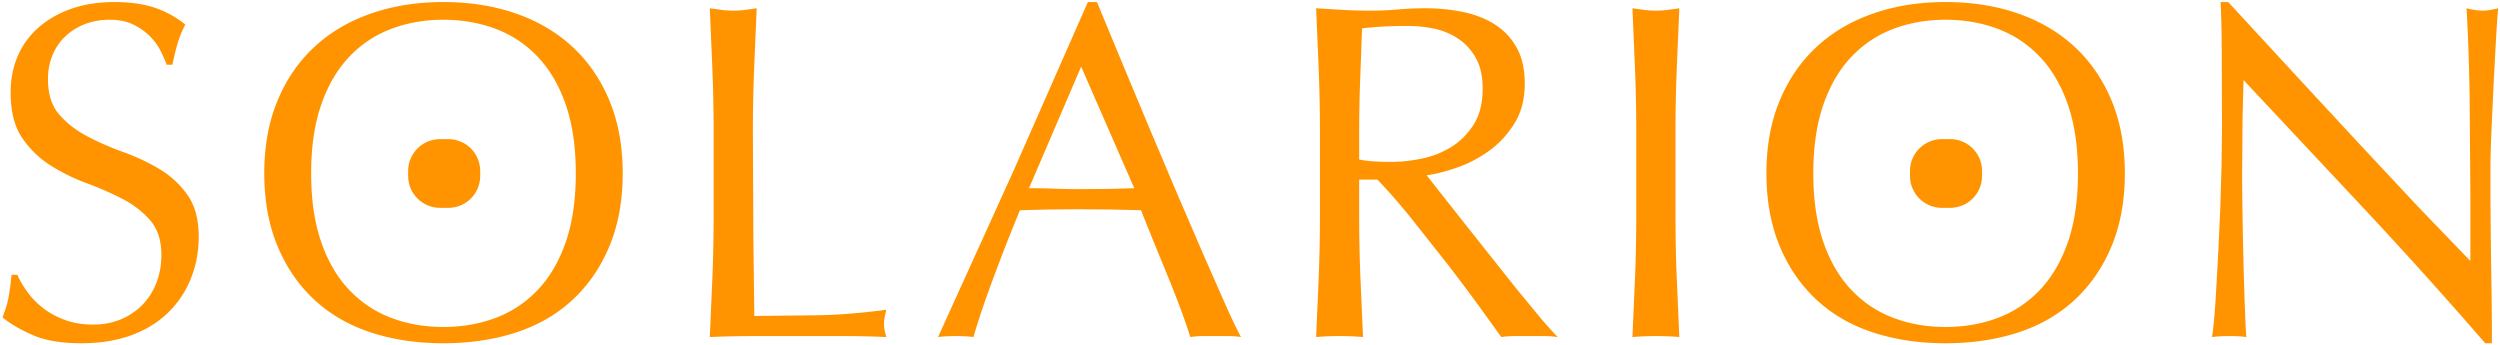 <svg xmlns="http://www.w3.org/2000/svg" viewBox="0 0 2983 412"><g fill="#ff9400" fill-rule="evenodd"><path d="M2965.343 409.565c-43.777-50.629-90.408-102.494-139.895-155.598l-148.46-158.452-1.142 42.825-.571 73.088.286 29.692.571 37.115.856 39.399 1.142 37.115 1.142 29.978c.381 8.565.761 14.37 1.142 17.415-6.091-.761-12.752-1.142-19.985-1.142-7.613 0-14.656.381-21.127 1.142.761-3.807 1.618-10.849 2.57-21.127s1.808-22.554 2.569-36.83l2.57-46.536 2.284-50.248 1.427-49.106.571-42.825-.285-94.215c-.19-26.266-.666-45.87-1.427-58.813h9.136l74.515 80.797 78.798 85.079 74.23 79.369 61.383 63.667v-77.656l-.857-116.77c-.571-37.877-1.808-73.564-3.711-107.062 7.613 1.903 14.085 2.855 19.414 2.855 4.568 0 10.659-.952 18.272-2.855-.761 8.375-1.618 20.937-2.57 37.686l-2.855 53.674-2.569 55.958c-.761 18.272-1.142 32.928-1.142 43.967v34.26l.285 40.541.571 42.54.571 39.97.285 32.261v18.843h-7.994zM2107.701 206.86c0-32.357 5.234-61.192 15.703-86.507s25.124-46.727 43.967-64.237 41.397-30.834 67.663-39.97 55.006-13.704 86.221-13.704c31.596 0 60.526 4.568 86.792 13.704s48.82 22.459 67.663 39.97 33.499 38.923 43.967 64.237 15.702 54.15 15.702 86.507-5.234 61.192-15.702 86.507-25.124 46.727-43.967 64.237-41.397 30.548-67.663 39.113-55.197 12.848-86.792 12.848c-31.215 0-59.955-4.282-86.221-12.848s-48.82-21.603-67.663-39.113-33.499-38.923-43.967-64.237-15.703-54.15-15.703-86.507zm371.721 0c0-31.595-3.997-58.908-11.991-81.938s-19.128-42.064-33.403-57.1-31.024-26.171-50.248-33.404-40.065-10.849-62.525-10.849c-22.079 0-42.73 3.616-61.953 10.849s-35.973 18.367-50.248 33.404-25.409 34.07-33.404 57.1-11.991 50.343-11.991 81.938 3.997 58.908 11.991 81.938 19.128 42.064 33.404 57.1 31.024 26.171 50.248 33.404 39.875 10.849 61.953 10.849c22.459 0 43.301-3.616 62.525-10.849s35.973-18.367 50.248-33.404 25.409-34.07 33.403-57.1 11.991-50.343 11.991-81.938zm-527.033-49.106c0-25.124-.476-49.772-1.427-73.944l-3.141-73.945 14.275 1.999a110.38 110.38 0 0 0 27.408 0 510.01 510.01 0 0 0 14.275-1.999l-3.141 73.945c-.952 24.172-1.427 48.82-1.427 73.944v98.212c0 25.124.476 49.867 1.427 74.23l3.141 71.946c-8.755-.761-18.082-1.142-27.979-1.142s-19.224.381-27.979 1.142l3.141-71.946c.952-24.363 1.427-49.106 1.427-74.23v-98.212zm-377.431 0c0-25.124-.476-49.772-1.427-73.944l-3.141-73.945 32.547 1.999c10.659.571 21.508.857 32.547.857s21.888-.476 32.547-1.427a365.84 365.84 0 0 1 32.547-1.428c15.988 0 31.215 1.523 45.68 4.568s27.122 8.089 37.971 15.131 19.414 16.273 25.695 27.693 9.421 25.695 9.421 42.825c0 18.272-4.092 33.974-12.276 47.107s-18.177 23.982-29.977 32.547-24.458 15.227-37.972 19.985-25.79 7.899-36.829 9.421l18.843 23.982 26.837 33.974 30.834 38.828 30.834 38.828 27.979 33.974c8.755 10.278 15.798 18.082 21.127 23.411-5.71-.761-11.42-1.142-17.13-1.142h-17.13-16.559c-5.71 0-11.23.381-16.559 1.142l-25.98-35.973c-11.61-15.988-24.458-33.118-38.542-51.39l-43.11-54.53c-14.656-18.082-28.074-33.403-40.255-45.966h-21.698v41.683c0 25.124.476 49.867 1.427 74.23l3.141 71.946c-8.755-.761-18.082-1.142-27.979-1.142s-19.224.381-27.979 1.142l3.141-71.946c.952-24.363 1.427-49.106 1.427-74.23zm46.822 32.547c5.329 1.142 11.134 1.903 17.416 2.284s13.228.571 20.841.571c11.801 0 24.077-1.332 36.829-3.997s24.458-7.328 35.117-13.99 19.509-15.607 26.552-26.837 10.563-25.409 10.563-42.539c0-14.846-2.76-27.122-8.28-36.829s-12.657-17.415-21.412-23.125a81.62 81.62 0 0 0-28.55-11.706c-10.278-2.094-20.366-3.141-30.263-3.141-13.323 0-24.363.285-33.118.857s-16.178 1.237-22.269 1.998l-2.284 62.239c-.761 20.556-1.142 41.112-1.142 61.668zm-393.99 34.26c9.897 0 20.175.19 30.834.571s20.937.571 30.834.571l31.976-.286 31.976-.856-63.381-145.034zm252.953 177.581c-5.329-.761-10.373-1.142-15.132-1.142h-15.131-15.131c-4.758 0-9.802.381-15.131 1.142-2.665-8.755-6.281-19.319-10.849-31.69s-9.612-25.314-15.132-38.828l-16.844-41.112-15.988-39.685-37.115-.856-37.686-.286-34.831.286-34.831.856c-12.181 29.692-23.221 57.956-33.118 84.793s-17.32 49.011-22.269 66.522c-6.471-.761-13.514-1.142-21.127-1.142s-14.656.381-21.127 1.142l90.218-198.708 88.505-200.992h10.849l29.692 71.661 32.547 77.941 33.118 78.227 31.12 72.232 26.266 59.669c7.804 17.511 14.18 30.834 19.129 39.97zM851.501 157.754c0-25.124-.476-49.772-1.427-73.944l-3.141-73.945 14.275 1.999a110.38 110.38 0 0 0 27.408 0c4.568-.571 9.326-1.237 14.275-1.999L899.75 83.81c-.952 24.172-1.427 48.82-1.427 73.944l.571 124.764 1.142 94.5 77.656-.857c24.743-.571 51.39-2.76 79.94-6.566-1.903 6.852-2.855 12.562-2.855 17.13 0 4.187.952 9.326 2.855 15.417A1209.25 1209.25 0 0 0 1005.1 401h-52.532-52.818c-16.94 0-34.545.381-52.818 1.142l3.141-71.946c.952-24.363 1.427-49.106 1.427-74.23v-98.212zM315.332 206.86c0-32.357 5.234-61.192 15.702-86.507s25.124-46.727 43.967-64.237 41.397-30.834 67.664-39.97 55.006-13.704 86.221-13.704c31.596 0 60.526 4.568 86.792 13.704s48.82 22.459 67.664 39.97 33.499 38.923 43.967 64.237 15.703 54.15 15.703 86.507-5.234 61.192-15.703 86.507-25.124 46.727-43.967 64.237-41.397 30.548-67.664 39.113-55.196 12.848-86.792 12.848c-31.215 0-59.955-4.282-86.221-12.848s-48.82-21.603-67.664-39.113-33.499-38.923-43.967-64.237-15.702-54.15-15.702-86.507zm371.721 0c0-31.595-3.997-58.908-11.991-81.938s-19.128-42.064-33.404-57.1-31.024-26.171-50.248-33.404-40.065-10.849-62.525-10.849c-22.079 0-42.73 3.616-61.953 10.849s-35.973 18.367-50.248 33.404-25.409 34.07-33.404 57.1-11.991 50.343-11.991 81.938 3.997 58.908 11.991 81.938 19.128 42.064 33.404 57.1 31.024 26.171 50.248 33.404 39.875 10.849 61.953 10.849c22.459 0 43.301-3.616 62.525-10.849s35.973-18.367 50.248-33.404 25.409-34.07 33.404-57.1 11.991-50.343 11.991-81.938zM20.696 327.912c3.045 6.852 7.137 13.799 12.277 20.842s11.42 13.418 18.843 19.128 16.083 10.373 25.981 13.99 20.937 5.425 33.118 5.425c12.562 0 23.887-2.189 33.975-6.566s18.653-10.278 25.695-17.701 12.467-16.178 16.273-26.266 5.71-20.841 5.71-32.262c0-17.511-4.473-31.405-13.419-41.683s-20.08-18.843-33.404-25.695-27.693-13.133-43.11-18.843-29.787-12.847-43.111-21.413-24.458-19.509-33.403-32.832-13.419-31.215-13.419-53.674c0-15.988 2.855-30.548 8.565-43.681s13.989-24.458 24.838-33.975 23.887-16.94 39.114-22.269 32.357-7.994 51.39-7.994c18.272 0 34.07 2.189 47.393 6.567s25.695 11.134 37.115 20.27c-3.426 6.471-6.281 13.323-8.565 20.556s-4.568 16.369-6.852 27.408h-6.852c-1.903-5.329-4.473-11.134-7.709-17.415s-7.613-12.086-13.133-17.416-12.086-9.802-19.699-13.418-16.749-5.425-27.408-5.425-20.461 1.713-29.407 5.139-16.749 8.279-23.411 14.56-11.801 13.799-15.417 22.555-5.424 18.272-5.424 28.55c0 17.891 4.473 31.976 13.418 42.254s20.08 18.938 33.403 25.98 27.693 13.323 43.111 18.843 29.787 12.276 43.111 20.27 24.458 18.272 33.403 30.834 13.419 29.311 13.419 50.248c0 17.511-3.14 34.07-9.421 49.677s-15.417 29.216-27.408 40.826-26.647 20.556-43.967 26.837-37.02 9.422-59.099 9.422c-23.601 0-42.73-3.14-57.385-9.422s-26.932-13.418-36.83-21.413c3.426-8.755 5.805-16.654 7.138-23.697s2.569-16.083 3.711-27.122h6.852z"/><use href="#B"/><use href="#B" x="1792"/></g><defs ><path id="B" d="M487 210c0 20.987 17.013 38 38 38h10c20.987 0 38-17.013 38-38v-6c0-20.987-17.013-38-38-38h-10c-20.987 0-38 17.013-38 38z"/></defs></svg>
